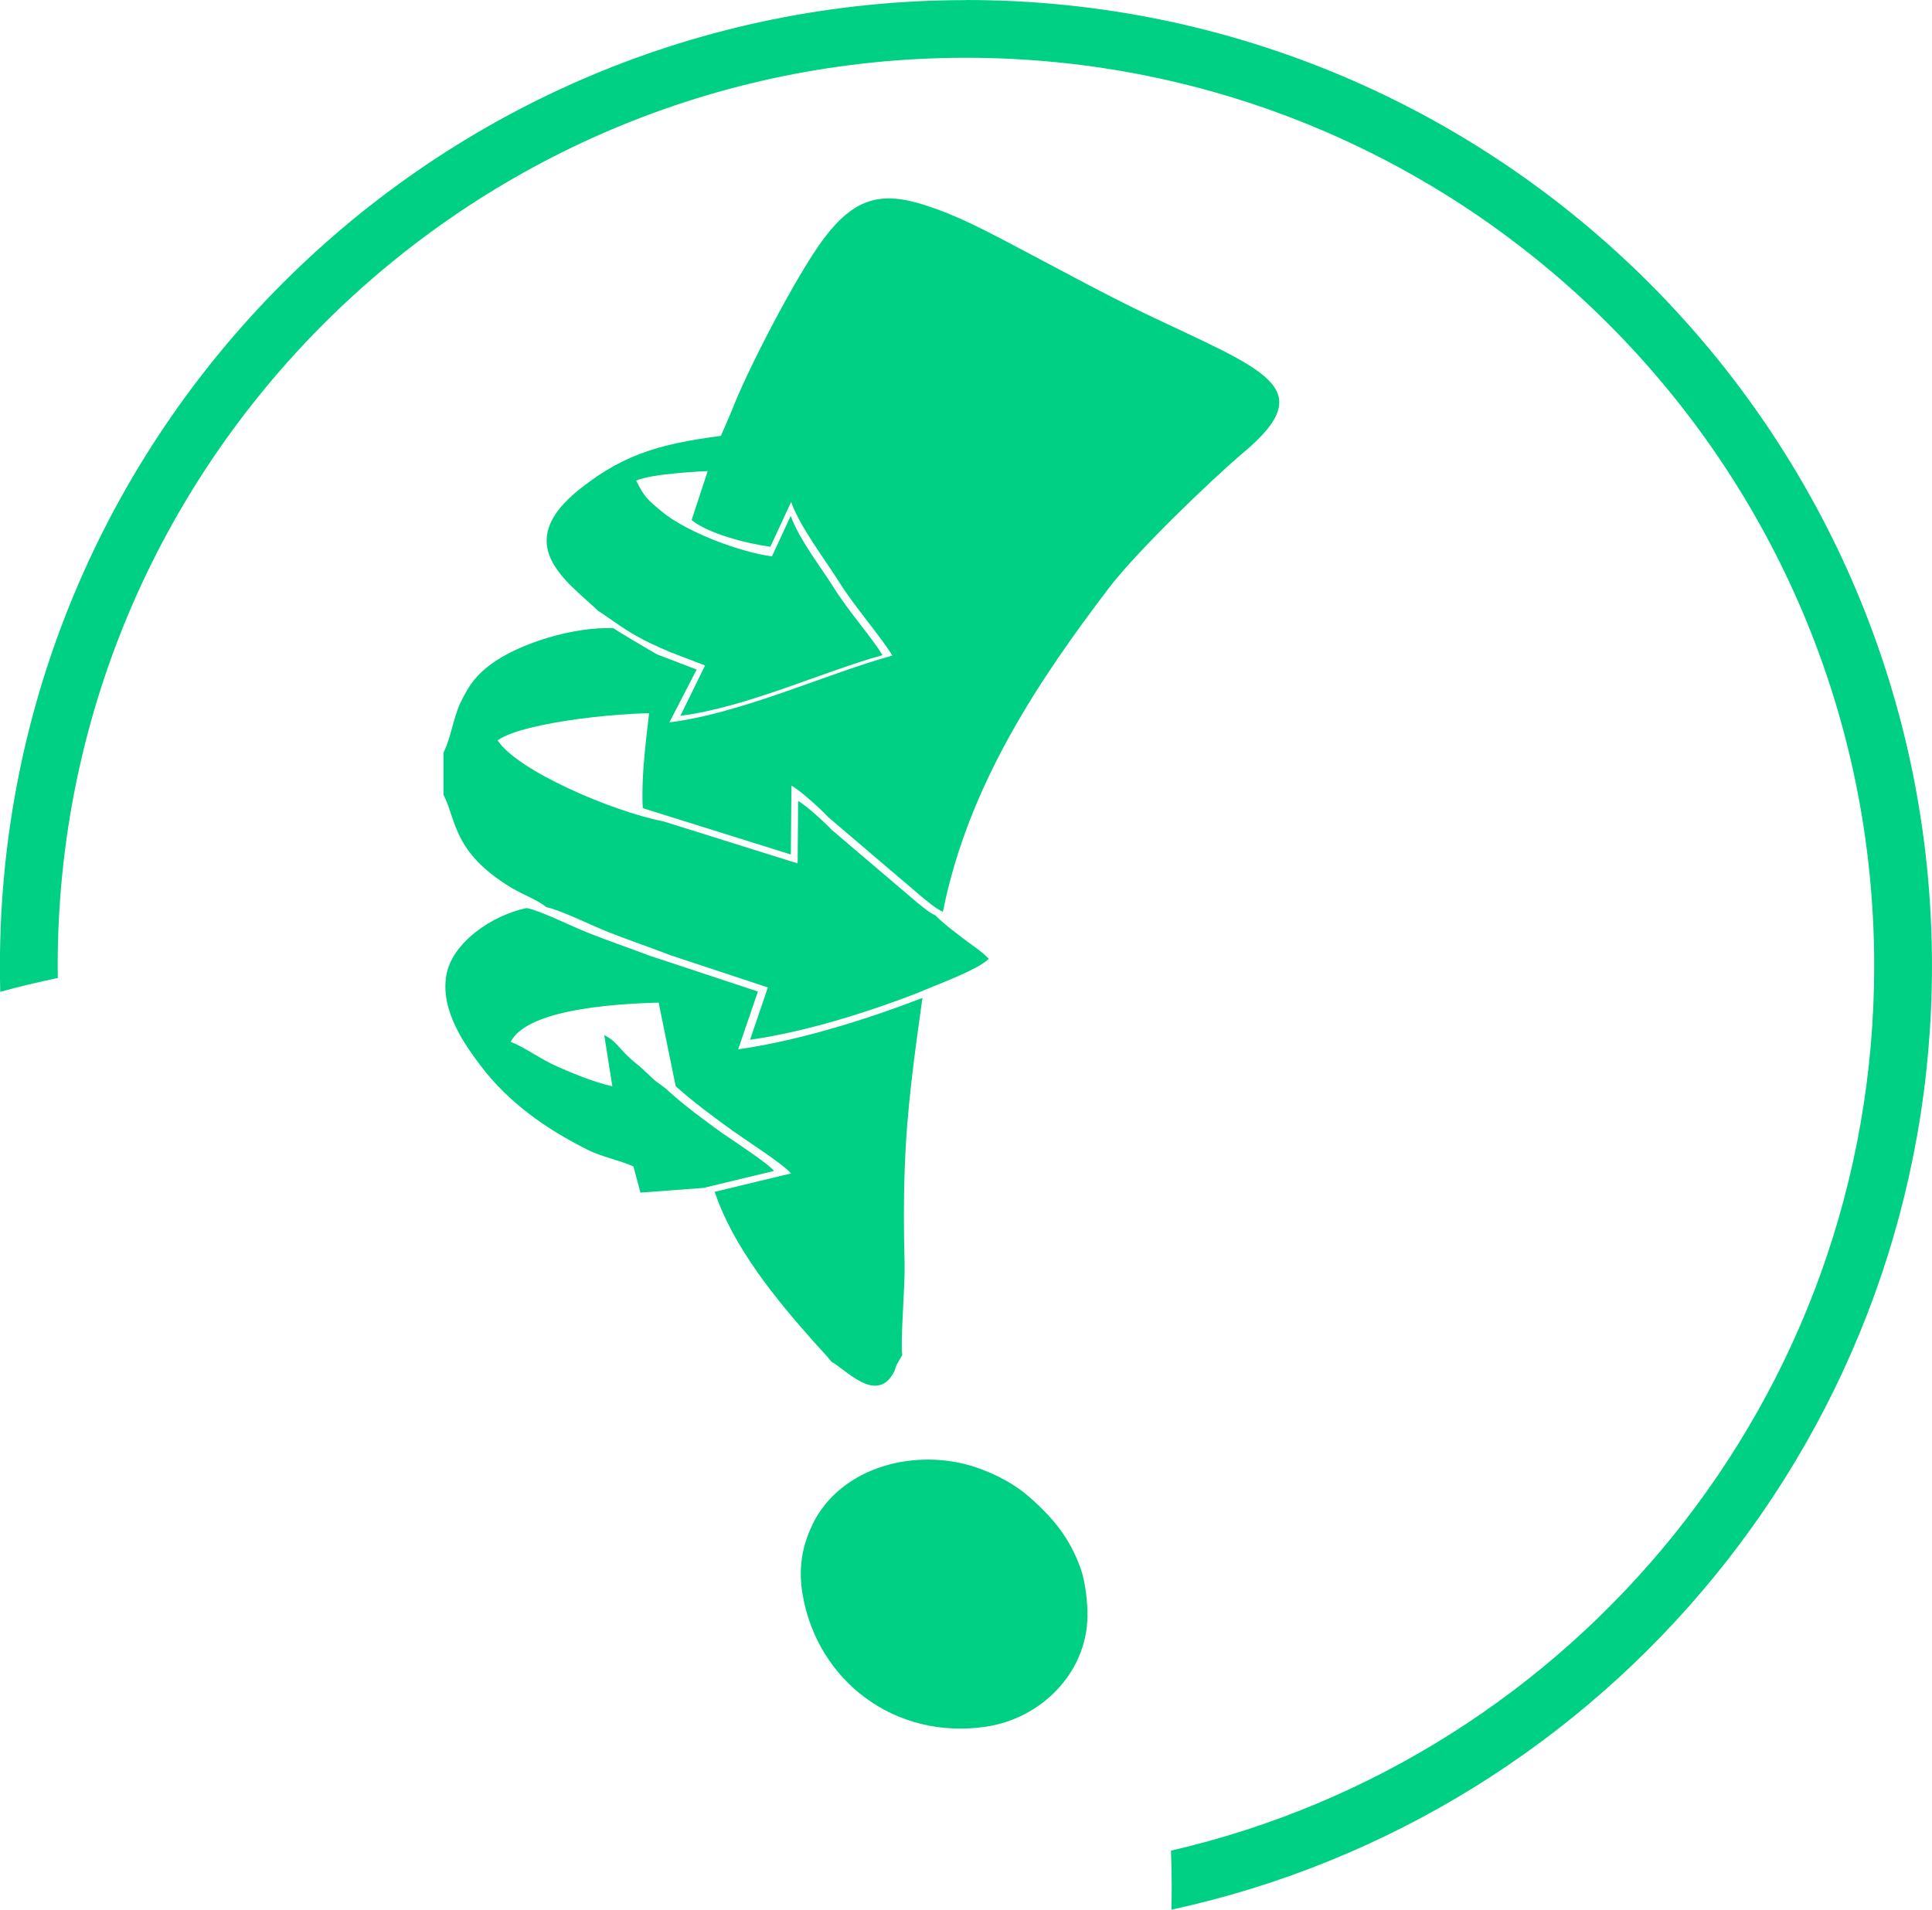 <?xml version="1.0" encoding="UTF-8"?>
<!DOCTYPE svg PUBLIC "-//W3C//DTD SVG 1.1//EN" "http://www.w3.org/Graphics/SVG/1.1/DTD/svg11.dtd">
<!-- Creator: CorelDRAW 2020 (64 Bit) -->
<svg xmlns="http://www.w3.org/2000/svg" xml:space="preserve" width="33.867mm" height="33.482mm" version="1.1" style="shape-rendering:geometricPrecision; text-rendering:geometricPrecision; image-rendering:optimizeQuality; fill-rule:evenodd; clip-rule:evenodd"
viewBox="0 0 184.23 182.14"
 xmlns:xlink="http://www.w3.org/1999/xlink"
 xmlns:xodm="http://www.corel.com/coreldraw/odm/2003">
 <defs>
  <style type="text/css">
   <![CDATA[
    .fil0 {fill:#00D084}
   ]]>
  </style>
 </defs>
 <g id="Camada_x0020_1">
  <g id="_1789519796080">
   <g>
    <path class="fil0" d="M69.74 39.26l-1.65 3.83 -2.14 6.51c1.54,1.27 5.13,2.22 7.51,2.55l1.98 -4.28c0.85,2.41 3.18,5.41 4.55,7.6 1.54,2.46 4.07,5.32 5.1,7.06 -6.02,1.63 -14.32,5.5 -21.26,6.37l2.6 -5.04 -3.64 -1.39 -0.64 3.27c-0.36,3.64 -1.04,7.67 -0.86,11.34l14.12 4.42 0.06 -6.57c0.81,0.43 2.84,2.28 3.51,3.01l8.98 7.65c0.62,0.49 1.27,1.07 1.95,1.38 2.41,-12.06 9.11,-22.06 15.88,-30.95 2.52,-3.31 9.54,-10.12 12.82,-12.89 7.38,-6.22 1.96,-7.78 -9.45,-13.24 -3.65,-1.75 -7.63,-3.92 -11.16,-5.78 -2.77,-1.45 -5.6,-3.03 -8.57,-4.12 -4.79,-1.77 -7.56,-1.64 -10.87,2.76 -2.59,3.44 -7.37,12.68 -8.81,16.49z"/>
    <path class="fil0" d="M62.51 94.17l1.92 9.43c1.63,1.46 3.61,2.94 5.49,4.29 0.96,0.69 4.83,3.18 5.51,4.03l-7.28 1.75c1.8,5.36 5.9,10.3 9.47,14.33 0.63,0.7 1.14,1.22 1.68,1.89 1.32,0.7 4.2,3.98 5.86,1.13 0.25,-0.42 0.15,-0.43 0.35,-0.86l0.53 -0.93c-0.2,-1.3 0.27,-6.5 0.22,-8.63 -0.08,-3.04 -0.1,-6.03 0.01,-9.07 0.2,-5.79 0.92,-10.81 1.69,-16.35 -5.1,1.97 -11.65,4.06 -17.57,4.9l1.88 -5.51 -10.21 -3.38 0.44 2.98z"/>
    <path class="fil0" d="M77.48 145.41c-0.99,2.02 -1.37,4.15 -0.95,6.64 1.39,8.25 8.81,13.95 17.53,12.63 5.17,-0.78 9.56,-5.06 9.64,-10.52 0.02,-1.34 -0.21,-3.36 -0.68,-4.64 -1.02,-2.8 -2.54,-4.69 -4.83,-6.71 -1.33,-1.18 -3.09,-2.16 -5.04,-2.83 -5.66,-1.95 -12.93,-0.2 -15.68,5.42z"/>
    <path class="fil0" d="M42.29 71.82l0 3.98c1.24,2.42 0.89,5.51 6.49,8.88 1.13,0.68 2.42,1.11 3.33,1.85 1.29,0.24 4.34,1.76 5.9,2.37 2.01,0.79 4.02,1.47 5.96,2.22l9.25 3.06 -1.7 4.99c5.36,-0.76 11.3,-2.66 15.92,-4.44 1.74,-0.77 5.76,-2.19 6.85,-3.28 -0.61,-0.68 -1.76,-1.4 -2.55,-2.02 -0.88,-0.69 -1.71,-1.28 -2.54,-2.12 -0.62,-0.28 -1.21,-0.81 -1.77,-1.25l-8.14 -6.93c-0.61,-0.66 -2.44,-2.34 -3.18,-2.73l-0.05 5.95 -12.8 -4.01c-4.92,-0.96 -13.94,-4.84 -15.81,-7.73 2.56,-1.81 12.81,-2.81 16.59,-2.56l1.52 -4.28c-1.42,-0.62 -2.4,-1.04 -3.76,-1.85 -1.26,-0.75 -2.19,-1.28 -3.32,-2.01 -3.86,-0.14 -9,1.47 -11.66,3.44 -1.3,0.96 -2.04,1.85 -2.91,3.67 -0.67,1.4 -0.93,3.43 -1.63,4.78z"/>
    <path class="fil0" d="M57.04 58.26c1.13,0.73 1.89,1.35 3.14,2.1 1.36,0.81 2.34,1.24 3.76,1.85l3.29 1.26 -2.35 4.8c6.29,-0.79 13.81,-4.3 19.27,-5.78 -0.93,-1.58 -3.22,-4.17 -4.62,-6.4 -1.24,-1.98 -3.36,-4.7 -4.13,-6.89l-1.79 3.87c-3.05,-0.42 -8.16,-2.3 -10.58,-4.34 -1.23,-1.03 -1.56,-1.27 -2.37,-2.89 1.56,-0.68 6,-0.87 8.08,-0.98l1.5 -3.47c-6.9,0.8 -10.5,1.74 -14.9,5.21 -6.7,5.29 -1.33,8.8 1.7,11.66z"/>
    <path class="fil0" d="M67.21 113.27l6.6 -1.59c-0.62,-0.77 -4.13,-3.03 -5,-3.65 -1.7,-1.22 -3.5,-2.56 -4.97,-3.88 -0.58,-0.58 -1.03,-0.75 -1.63,-1.31 -0.76,-0.71 -0.89,-0.87 -1.58,-1.43 -1.68,-1.36 -1.7,-2.03 -3.01,-2.68l0.77 4.88c-1.82,-0.42 -3.62,-1.17 -5.22,-1.87 -1.62,-0.71 -3.14,-1.86 -4.47,-2.37 1.66,-3.32 11.11,-3.72 15.34,-3.76l-1.98 -4.41c-1.94,-0.75 -3.95,-1.42 -5.96,-2.22 -1.55,-0.61 -4.6,-2.14 -5.89,-2.37 -3.28,0.68 -7.1,3.27 -7.65,6.41 -0.6,3.42 1.88,6.78 3.29,8.65 2.66,3.5 6.17,5.97 10.13,7.97 1.4,0.71 3.02,0.99 4.42,1.61l0.67 2.5 6.15 -0.46z"/>
   </g>
   <path class="fil0" d="M92.12 0c50.87,0 92.11,41.24 92.11,92.12 0,44.15 -31.07,81.04 -72.53,90.02 0.02,-0.76 0.03,-1.52 0.03,-2.29 0,-1.12 -0.03,-2.23 -0.07,-3.34 38.42,-8.86 67.06,-43.28 67.06,-84.39 0,-47.83 -38.78,-86.61 -86.61,-86.61 -47.83,0 -86.61,38.78 -86.61,86.61 0,0.39 0.01,0.77 0.01,1.16 -1.85,0.38 -3.68,0.82 -5.49,1.32 -0.02,-0.82 -0.03,-1.65 -0.03,-2.47 0,-50.87 41.24,-92.12 92.12,-92.12z"/>
  </g>
 </g>
</svg>
